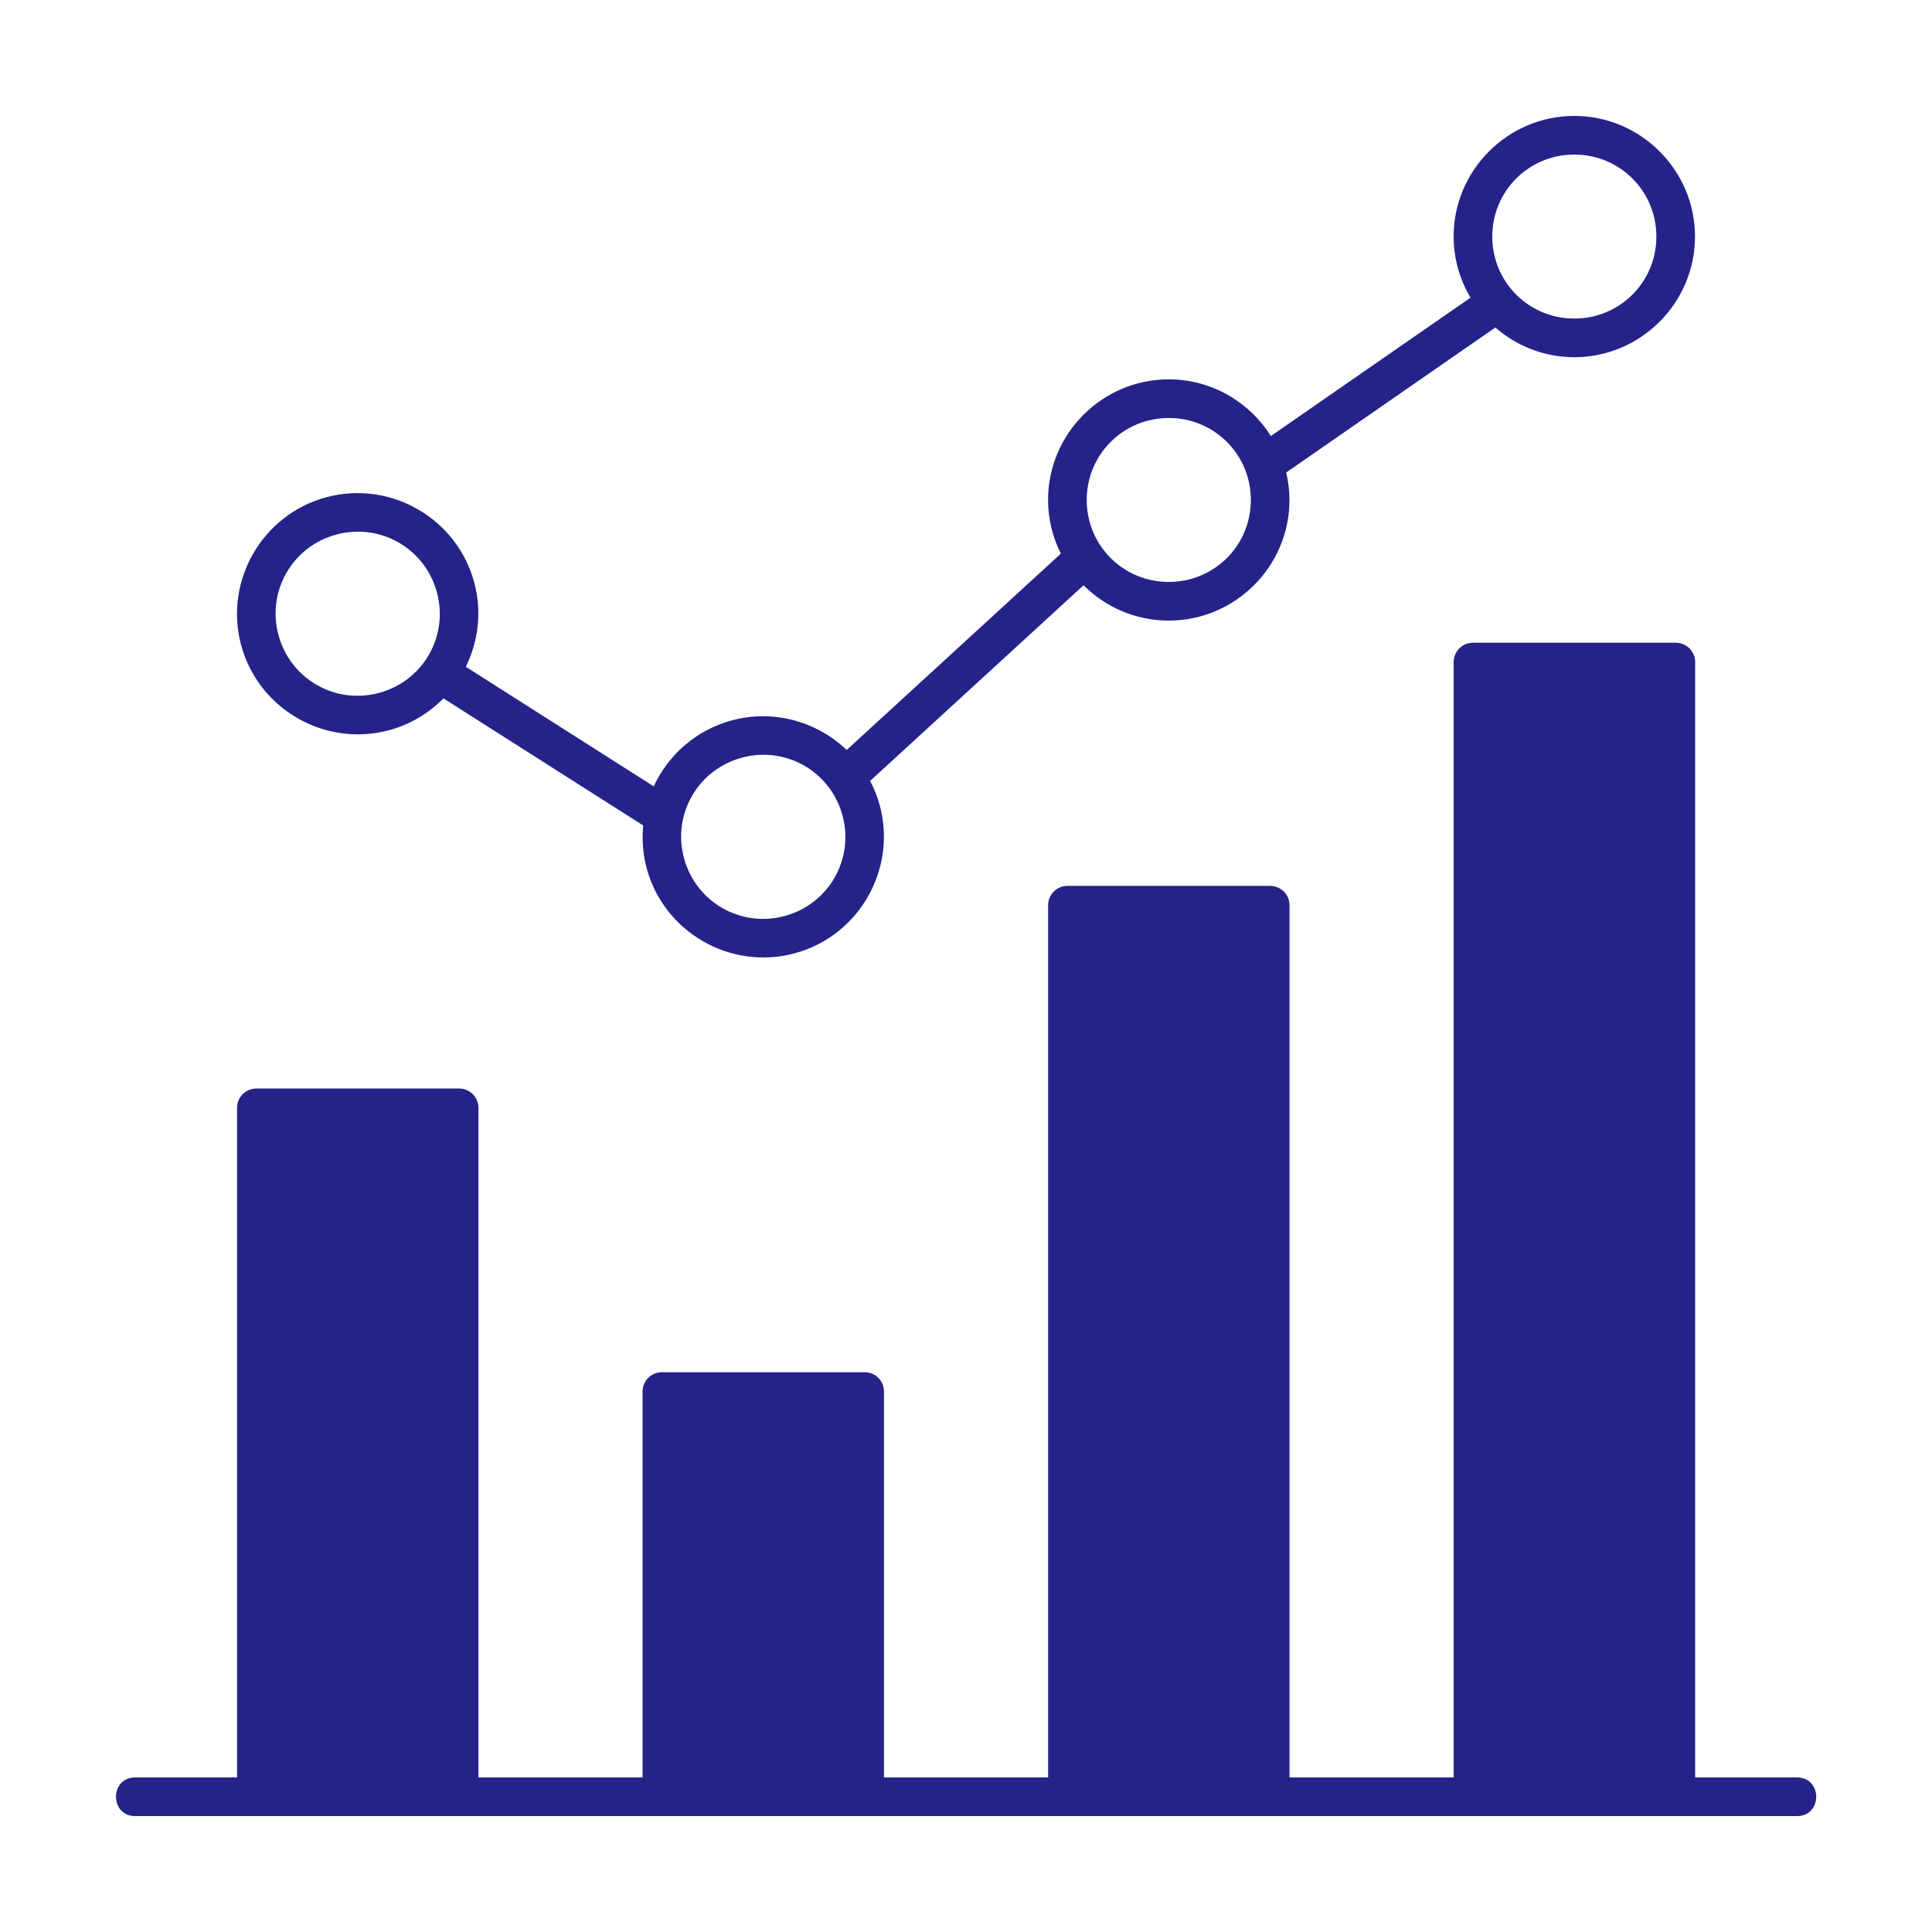 <?xml version="1.0" encoding="UTF-8"?>
<svg width="1200pt" height="1200pt" version="1.1" viewBox="0 0 1200 1200" xmlns="http://www.w3.org/2000/svg">
 <path d="m977.83 72c-41.258 0-74.953 33.688-74.953 74.93 0 13.852 3.863 26.809 10.477 37.969l-123.99 85.922c-13.297-21.09-36.758-35.203-63.422-35.203-41.262 0-74.977 33.688-74.977 74.93 0 11.973 2.902 23.27 7.945 33.328l-133.01 121.95c-18.336-17.508-45.078-25.43-71.25-18.422-22.293 5.969-39.574 21.512-48.609 41.016l-116.72-74.273c7.742-15.727 10.125-34.156 5.25-52.336-10.684-39.836-51.953-63.66-91.805-52.992-39.855 10.672-63.699 51.945-53.016 91.781s51.977 63.641 91.828 52.969c13.32-3.566 24.793-10.602 33.844-19.805l124.1 78.961c-0.84 8.652-0.262 17.57 2.109 26.438 10.684 39.836 51.973 63.664 91.828 52.992 39.855-10.672 63.695-51.945 53.016-91.781-1.457-5.43-3.512-10.539-6.023-15.328l132.56-121.52c13.582 13.543 32.316 21.938 52.922 21.938 41.258 0 74.977-33.664 74.977-74.906 0-5.883-0.742-11.586-2.039-17.086l129.91-90.047c13.168 11.445 30.297 18.445 49.031 18.445 41.258 0 74.977-33.688 74.977-74.93 0-41.242-33.719-74.93-74.977-74.93zm0 24c28.297 0 50.977 22.668 50.977 50.93 0 28.262-22.68 50.93-50.977 50.93s-50.953-22.664-50.953-50.93c0-28.262 22.656-50.93 50.953-50.93zm-251.88 163.62c28.297 0 50.977 22.664 50.977 50.93 0 28.262-22.68 50.906-50.977 50.906-28.301 0-50.977-22.645-50.977-50.906 0-28.266 22.68-50.93 50.977-50.93zm-506.72 70.711c23.723-1.461 45.766 13.801 52.172 37.688 7.32 27.301-8.691 55.047-36.023 62.367-27.332 7.316-55.117-8.699-62.438-36-7.32-27.301 8.715-55.074 36.047-62.391 3.418-0.91 6.852-1.457 10.242-1.664zm695.66 68.883c-6.629 0-12 5.371-12 12v692.79h-101.95v-541.76c0-6.629-5.371-12-12-12h-125.93c-6.629 0-12 5.371-12 12v541.76h-101.95v-239.7c0-6.629-5.371-12-12-12h-125.95c-6.629 0-12 5.371-12 12v239.7h-101.93v-415.9c0-6.629-5.371-12-12-12h-125.95c-6.629 0-12 5.371-12 12v415.9h-63.023c-16.227-0.227-16.227 24.23 0 24h1031.7c16.227 0.227 16.227-24.23 0-24h-63.023v-692.79c0-6.629-5.371-12-12-12zm-443.77 69.68c23.727-1.461 45.789 13.797 52.195 37.688 7.32 27.301-8.715 55.07-36.047 62.391-27.332 7.316-55.117-8.723-62.438-36.023-7.32-27.301 8.715-55.047 36.047-62.367 3.418-0.91 6.856-1.48 10.242-1.688z" fill="#252289" fill-rule="evenodd"/>
</svg>
